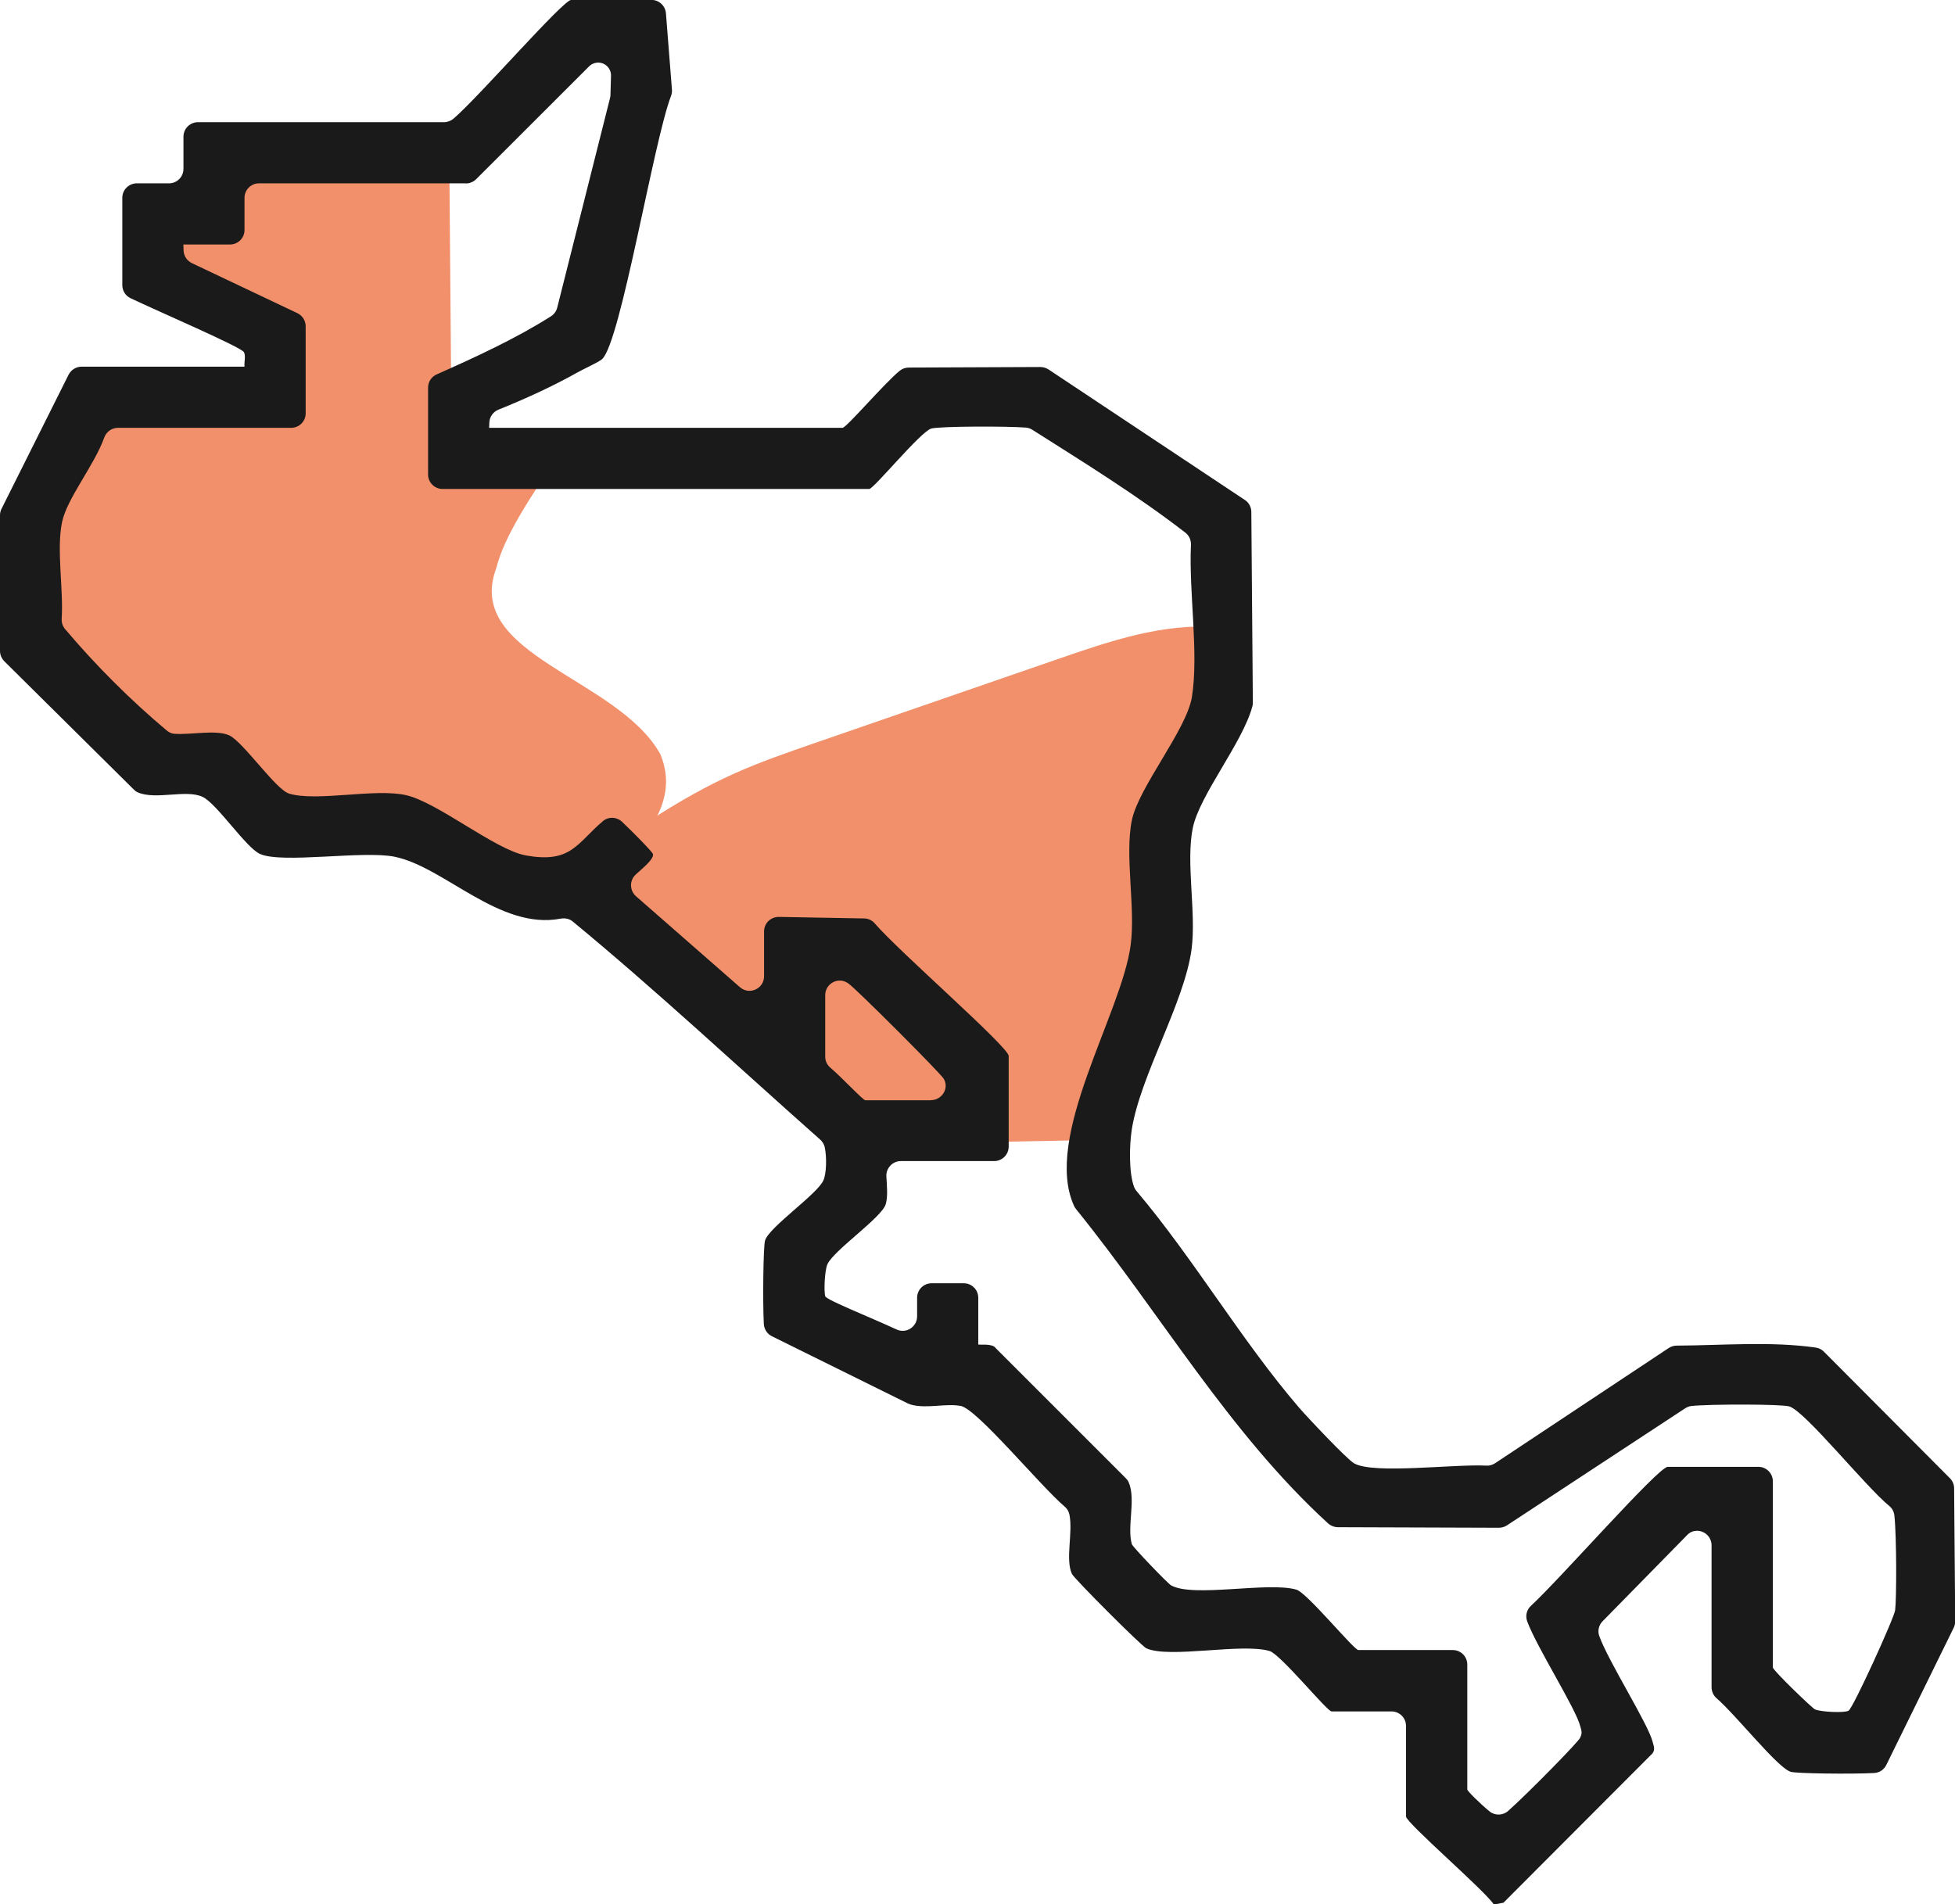 <svg id="Layer_2" data-name="Layer 2" xmlns="http://www.w3.org/2000/svg" viewBox="0 0 179.34 174.71">
  <defs>
    <style>
      .cls-1 {
        fill: #f1906a;
      }

      .cls-2 {
        fill: #1a1a1a;
      }
    </style>
  </defs>
  <g id="Layer_1-2" data-name="Layer 1">
    <path class="cls-1" d="M52.91,79.88c4.62-3.28,9.27-6.59,14.44-8.91,2.36-1.06,4.82-1.91,7.27-2.76,7.51-2.59,15.02-5.19,22.52-7.78,4.68-1.62,9.52-3.26,14.46-2.9,1.87,3.13.67,7.12-.57,10.54-.84,2.33-1.69,4.66-2.87,6.84-.73,1.34-1.6,2.65-1.93,4.14-.23,1.02-.19,2.07-.19,3.12.04,6.2-.91,12.4-2.8,18.3-.46,1.45-1.1,3-2.45,3.7-.82.42-1.78.45-2.7.46-3.74.07-7.49.15-11.23.22-1.67.03-3.37.06-4.97-.4-1.73-.5-3.25-1.54-4.73-2.57-2.14-1.48-4.27-2.96-6.41-4.44-5.65-3.91-11.67-8.31-13.64-14.9-.36-1.21-.57-2.53-.12-3.7-1.47.33-2.76.31-4.08,1.04Z"></path>
    <path class="cls-1" d="M60.53,69.11c-4-7-18-9-15-17,.73-2.93,3.07-6.39,5.45-9.99-2.13-.11-4.25-.25-6.37-.39-1.24-.08-3.2-3.6-3.2-3.6l-.2-24.29c-1.05.42-2.21.47-3.34.51-4.54.17-9.78-1.05-14.11.35-.25.08-1.39.84-1.64.92-1.19-.8-2.75.36-3.45,1.61-.7,1.25-1.2,2.8-2.52,3.37-.56.24-1.23.27-1.71.66-1.23.99-.09,2.93,1.06,4.02,1.31,1.25,2.65,2.5,4.24,3.38,1.35.75,2.89,1.24,3.99,2.33,1.1,1.09,1.5,3.12.3,4.1-.32.26-.71.41-1.09.54-2.92.96-6.08.65-9.15.73s-6.4.71-8.44,3.01c-2.22,2.51-2.26,6.24-1.97,9.58.44,5.1,1.45,10.37,4.5,14.48,4.11,5.54,11.1,7.96,17.66,10.09l21.8,7.07c3.88,1.26,7.72-1.15,11.34-3.17,1.87-2.53,3.23-5.1,1.86-8.31Z"></path>
    <g id="thDl3c">
      <path class="cls-2" d="M.14,46.68l6.15-12.3c.23-.45.69-.74,1.19-.74h14.95c-.05-.41.14-1.01-.06-1.34-.28-.47-7.74-3.68-10.39-4.94-.47-.22-.76-.69-.76-1.2v-8.01c0-.74.6-1.33,1.33-1.33h2.95c.74,0,1.33-.6,1.33-1.33v-2.95c0-.74.6-1.33,1.33-1.33h22.57c.32,0,.63-.12.88-.33,2.37-2.04,10.05-10.89,10.79-10.89h7.36c.69,0,1.27.53,1.33,1.23l.55,7c.02.21-.02.41-.09.6-1.6,4.16-4.61,22.59-6.32,24.13-.31.28-1.72.91-2.28,1.23-2.22,1.25-4.8,2.43-7.22,3.4-.49.2-.82.66-.84,1.18l-.02.49h32.42c.35,0,3.8-4.05,5.25-5.24.24-.19.53-.29.83-.29l12.07-.05c.26,0,.52.08.74.22l18.02,11.98c.37.24.59.66.59,1.1l.14,17.48c0,.13-.01.25-.05.38-.92,3.36-4.84,8.11-5.46,11.13-.65,3.17.33,7.75-.11,11.11-.65,4.92-4.72,11.62-5.49,16.58-.21,1.35-.29,3.99.24,5.3.05.12.12.23.21.33,5.25,6.22,9.64,13.74,14.9,19.86.74.86,4.37,4.72,5.05,5.11,1.77,1.02,9.19.05,12.14.21.28.02.55-.07.79-.22l15.93-10.57c.22-.14.47-.22.73-.22,4.22-.02,8.63-.41,12.76.18.29.04.56.18.76.39l11.54,11.59c.25.25.39.58.39.93l.1,12.2c0,.21-.05.41-.14.6l-6.18,12.58c-.21.43-.64.72-1.12.74-2.02.11-7.13.05-7.65-.11-1.2-.36-4.97-5.16-6.81-6.76-.29-.25-.45-.63-.45-1.01v-13.01c0-.82-.74-1.45-1.55-1.31h-.02c-.24.04-.47.16-.64.34l-7.78,7.93c-.35.35-.48.87-.32,1.34.84,2.36,4.51,8.1,4.91,9.75.09.37.25.67-.02,1.04l-13.67,13.7-.88.17c-.76-1.22-8.06-7.51-8.06-8.08v-8.31c0-.74-.6-1.33-1.33-1.33h-5.5c-.41,0-4.68-5.24-5.68-5.54-2.55-.76-9.18.71-11.31-.25-.44-.2-6.63-6.39-6.83-6.83-.61-1.34.1-3.74-.22-5.41-.06-.3-.21-.57-.44-.76-2.18-1.84-8.03-8.94-9.52-9.23-1.39-.27-3.15.28-4.6-.13-.09-.03-.17-.06-.26-.1l-12.48-6.17c-.43-.21-.71-.64-.74-1.12-.11-2.02-.05-7.13.11-7.66.37-1.23,4.77-4.23,5.35-5.51.29-.63.32-2.12.13-3.04-.06-.28-.21-.52-.42-.71-7.54-6.68-14.97-13.63-22.7-20.01-.31-.26-.72-.33-1.12-.26-5.59,1.07-10.66-4.75-15.22-5.68-2.89-.59-10.33.66-12.36-.26-1.29-.59-3.98-4.66-5.27-5.24-1.53-.7-4.29.32-5.94-.41-.14-.06-.26-.16-.37-.27L.4,60.67c-.25-.25-.4-.59-.4-.95v-12.45c0-.21.05-.41.14-.6ZM42.73,16.82h-18.97c-.74,0-1.33.6-1.33,1.33v2.95c0,.74-.6,1.33-1.33,1.33h-4.28l.02.55c.02.5.31.94.76,1.16l9.68,4.59c.46.22.76.69.76,1.2v7.99c0,.74-.6,1.33-1.33,1.33h-15.89c-.57,0-1.06.36-1.26.9-.91,2.54-3.43,5.6-3.87,7.76-.52,2.53.14,6.07-.03,8.84-.02.35.08.69.3.95,2.77,3.29,6.04,6.56,9.34,9.32.2.17.44.28.7.3,1.53.11,3.82-.4,5.02.14,1.28.58,4.28,4.99,5.51,5.35,2.57.76,7.84-.51,10.72.14s8.17,5,10.95,5.52c4.2.78,4.72-1.12,7.11-3.14.51-.43,1.26-.4,1.75.06,1.09,1.03,2.81,2.79,2.84,2.97.08.46-.85,1.2-1.59,1.88-.58.54-.56,1.46.03,1.98l9.54,8.35c.86.75,2.21.14,2.21-1v-4.12c0-.74.61-1.34,1.36-1.33l7.82.14c.37,0,.73.17.97.45,2.23,2.6,12.29,11.34,12.29,12.17v8.31c0,.74-.6,1.33-1.33,1.33h-8.56c-.77,0-1.37.65-1.33,1.41.05.9.15,1.83-.06,2.55-.37,1.23-4.78,4.23-5.35,5.51-.24.52-.34,2.43-.2,2.93.09.33,4.06,1.9,6.55,3.05.88.41,1.88-.24,1.88-1.21v-1.7c0-.74.6-1.33,1.33-1.33h2.95c.74,0,1.33.6,1.33,1.33v4.28c0,.08,1.3-.13,1.59.33l11.93,11.93c.11.11.21.23.27.37.7,1.57-.17,4.11.3,5.7.07.25,3.28,3.59,3.59,3.77,2.02,1.16,8.94-.36,11.51.4.99.3,5.27,5.54,5.68,5.54h8.66c.74,0,1.33.6,1.33,1.33v11.46c0,.14,1.15,1.28,2.04,2.01.5.41,1.23.39,1.72-.05,1.92-1.72,6.42-6.31,6.59-6.7.22-.48.13-.59.02-1.04-.4-1.63-3.96-7.2-4.87-9.63-.19-.51-.06-1.07.33-1.43,2.75-2.54,11.7-12.76,12.56-12.76h8.31c.74,0,1.33.6,1.33,1.33v17.07c0,.27,3.61,3.74,3.86,3.85.52.24,2.72.35,3.09.12.43-.27,4.18-8.5,4.27-9.22.13-1.03.14-6.72-.07-8.68-.04-.34-.19-.65-.46-.87-2.23-1.83-7.72-8.7-9.18-9.14-.73-.22-7.28-.22-8.98-.04-.2.02-.39.1-.57.21l-16.35,10.74c-.22.14-.47.22-.74.22l-14.76-.05c-.33,0-.66-.13-.91-.35-9.11-8.33-15.37-19.26-23.11-28.82-.07-.09-.14-.19-.19-.3-2.89-6.3,4.35-17.62,5.19-23.93.46-3.46-.56-8.2.11-11.46.62-3.02,5.03-8.31,5.51-11.31.64-4.06-.29-9.58-.09-13.94.02-.44-.16-.86-.51-1.13-4.42-3.42-9.29-6.43-14.04-9.44-.18-.11-.37-.18-.58-.2-1.72-.14-7.95-.13-8.7.09-.99.3-5.27,5.54-5.68,5.54h-39.14c-.74,0-1.33-.6-1.33-1.33v-7.97c0-.53.31-1,.79-1.21,3.57-1.59,7.21-3.26,10.48-5.33.29-.18.5-.48.58-.81l4.84-19.21c.02-.09.04-.19.04-.29l.05-1.76c.02-.71-.59-1.27-1.3-1.2h0c-.27.03-.52.15-.71.34l-10.36,10.35c-.25.25-.59.39-.94.39ZM85.4,100.93c.99,0,1.68-1.06,1.19-1.93,0,0,0-.01-.01-.02-.31-.54-8.13-8.35-8.76-8.76-.03-.02-.06-.04-.08-.05-.88-.57-2.04.08-2.04,1.13v5.64c0,.39.17.76.47,1.01,1.03.87,3,2.99,3.21,2.99h6.02Z"></path>
    </g>
  </g>
</svg>